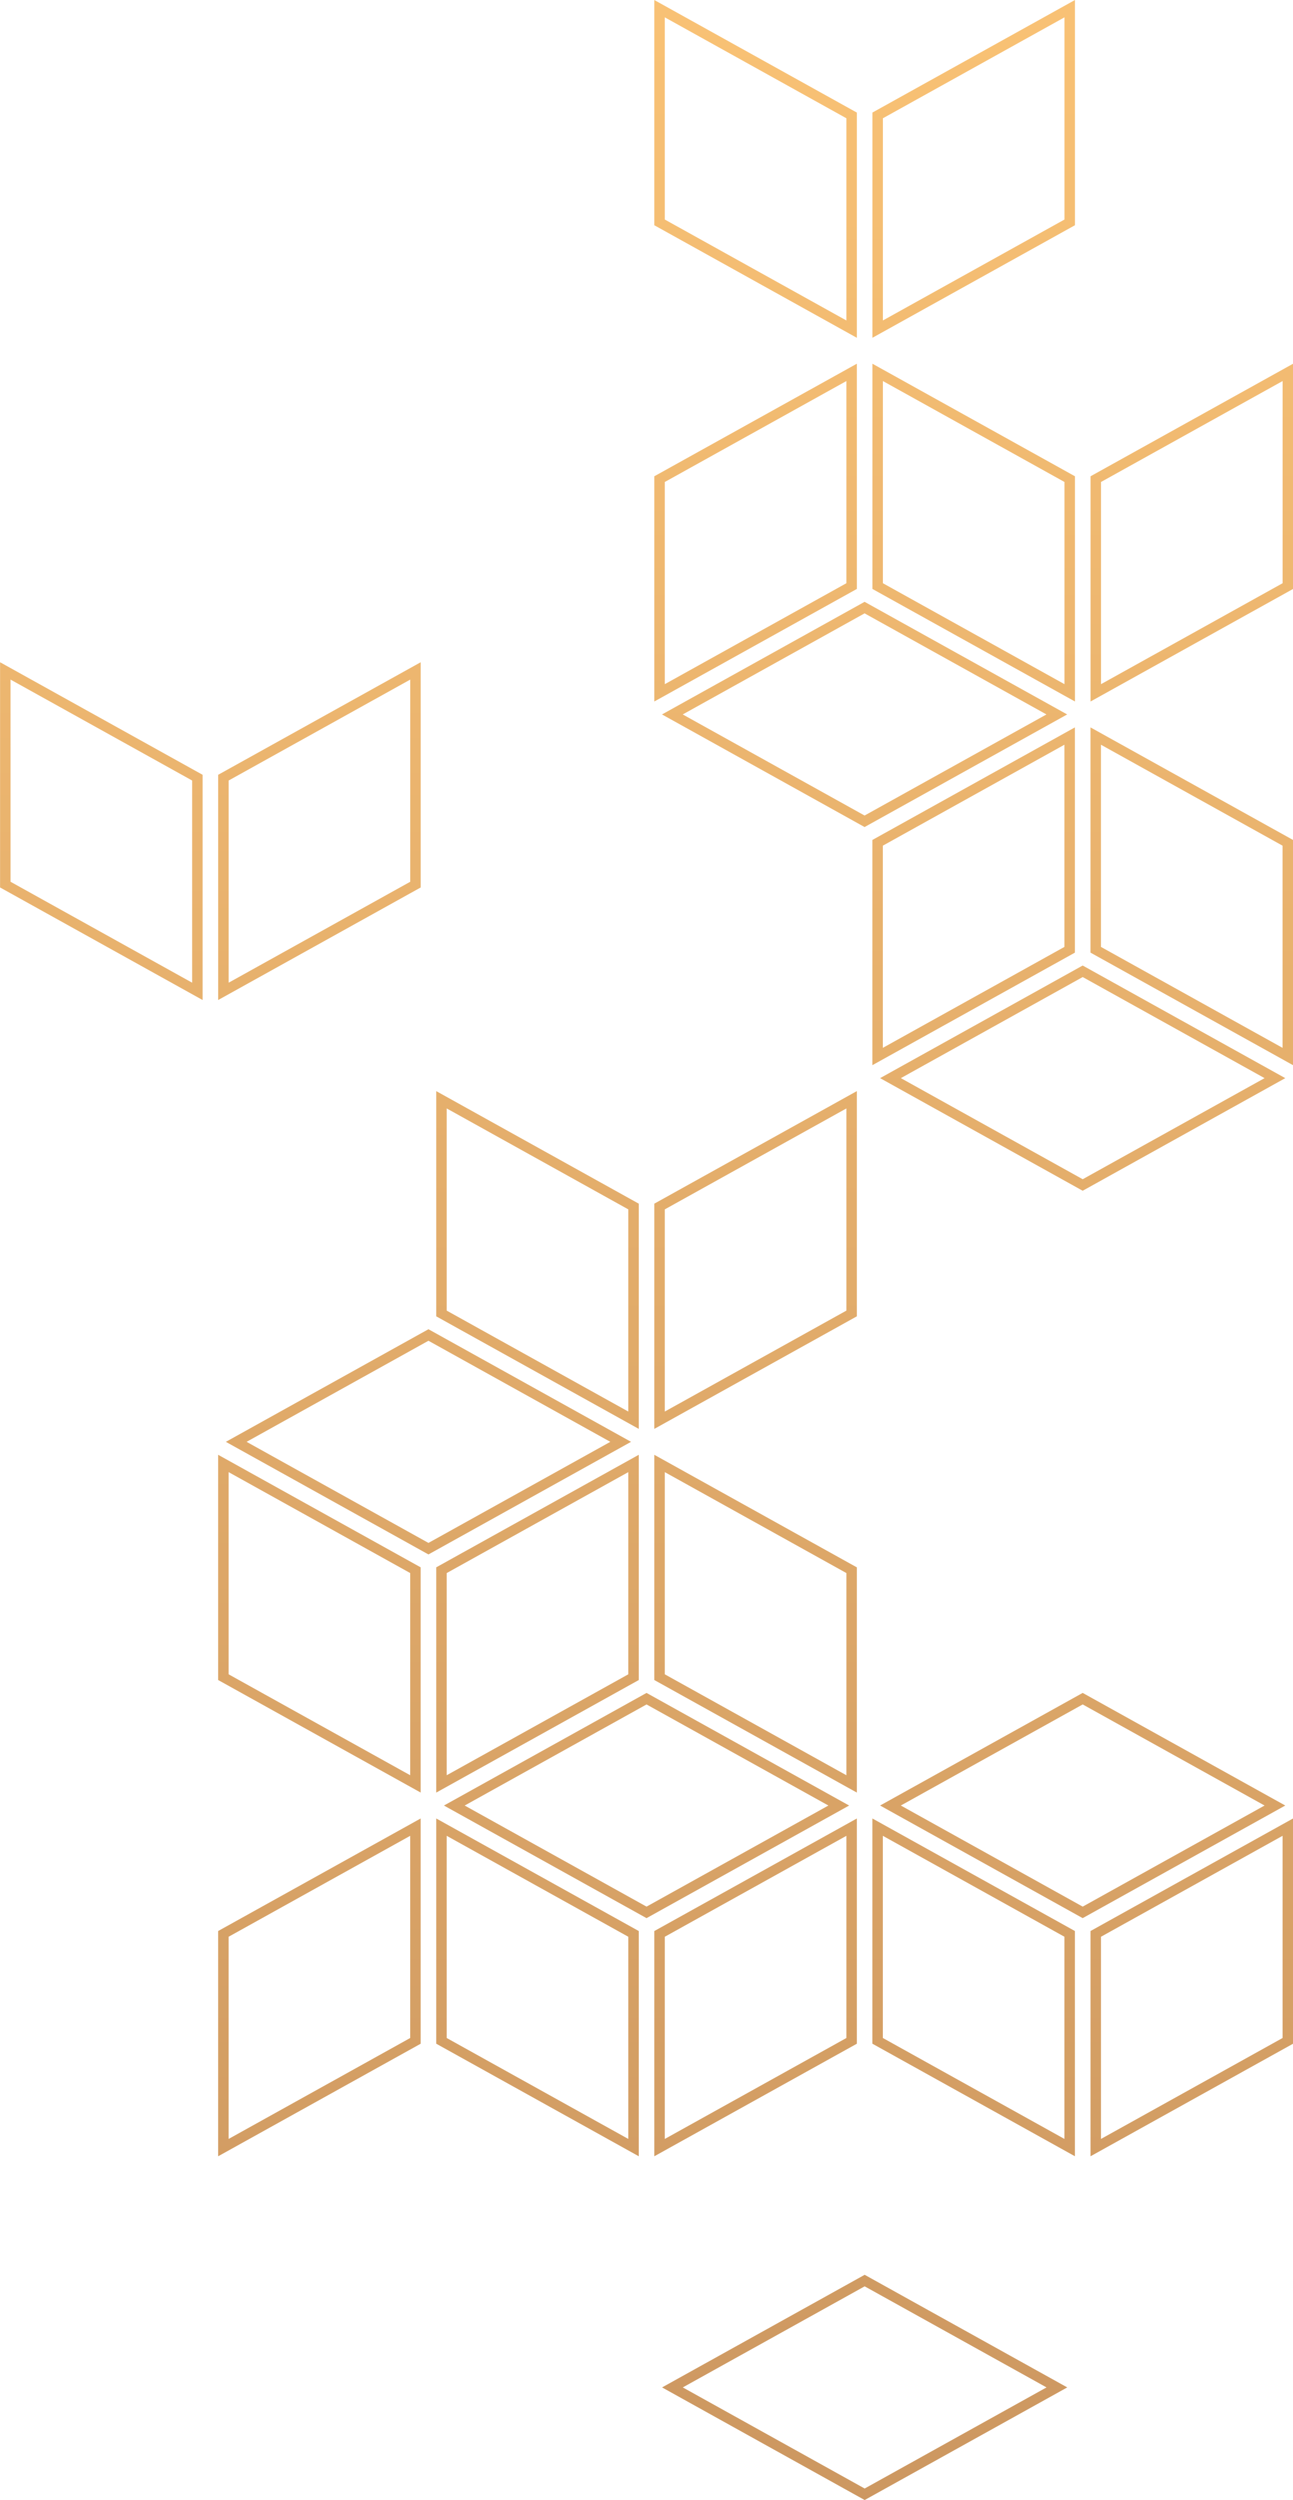 <?xml version="1.0" encoding="utf-8" ?>
<svg xmlns="http://www.w3.org/2000/svg" xmlns:xlink="http://www.w3.org/1999/xlink" width="228.774" height="441.995" viewBox="0 0 228.774 441.995">
  <defs>
    <linearGradient id="linear-gradient" x1="0.5" x2="0.5" y2="1" gradientUnits="objectBoundingBox">
      <stop offset="0" stop-color="#f9c275"/>
      <stop offset="1" stop-color="#cb9660"/>
    </linearGradient>
  </defs>
  <path id="Path_395" data-name="Path 395" d="M3551.064,1237.122l-.468-.26-35.844,19.909,35.376,19.65.468.259,35.844-19.909Zm-32.646,19.649L3550.6,1238.9l32.178,17.873-32.178,17.873Zm-5.033-170.706v39.818l35.835-19.9V1066.16Zm33.982,18.906-32.13,17.847v-35.746l32.13-17.846Zm-33.982,193.908,35.835,19.9v-39.82l-35.835-19.9Zm1.852-36.754,32.13,17.846v35.746l-32.13-17.846Zm-3.229-178.344,35.845-19.909-35.845-19.91-35.844,19.91Zm32.178-19.909-32.178,17.872-32.177-17.872L3512.008,1046Zm42.254,64.3-35.844-19.909-35.844,19.909,35.844,19.91ZM3550.6,1110.3l32.178,17.872-32.178,17.873-32.177-17.873Zm1.377-4.32,35.835,19.9v-39.818l-35.835-19.9Zm1.852-36.753,32.13,17.846v35.745l-32.13-17.846Zm-4.6-131.665-35.835,19.9v39.819l35.835-19.9Zm-1.853,38.811-32.13,17.846V958.472l32.13-17.846Zm1.853,45.392-35.835-19.9v39.818l35.835,19.9Zm-1.853,36.754-32.13-17.847v-35.745l32.13,17.846Zm4.606,260.265,35.835-19.9V1259.06l-35.835,19.9Zm1.852-38.812,32.13-17.846v35.746l-32.13,17.846Zm-118.992-107.409-35.844,19.909,35.376,19.65.468.259,35.844-19.909Zm-32.178,19.909,32.178-17.872,32.178,17.872-32.178,17.872Zm-5.034,42.108,35.835,19.9v-39.819l-35.835-19.9Zm1.853-36.754,32.13,17.846v35.746l-32.13-17.846Zm-1.853,120.958,35.835-19.9V1259.06l-35.835,19.9Zm1.853-38.812,32.13-17.846v35.746l-32.13,17.846Zm111.158-149.51-35.835,19.9v39.819l35.835-19.9Zm-1.852,38.81-32.131,17.846v-35.745l32.131-17.846Zm-34.892,67.851-.468-.26-35.844,19.909,35.376,19.65.468.259,35.845-19.909Zm-32.646,19.649,32.178-17.872,32.178,17.872-32.178,17.873Zm69.39,2.289-35.835,19.9v39.82l35.835-19.9Zm-1.852,38.811-32.131,17.846v-35.746l32.131-17.846Zm1.852-296.01-35.835,19.9v39.819l35.835-19.9Zm-1.852,38.81-32.131,17.847v-35.746l32.131-17.846Zm1.852,173.993-35.835-19.9v39.819l35.835,19.9Zm-1.852,36.753-32.131-17.846v-35.746l32.131,17.846Zm-36.736-101.053-35.835-19.9v39.818l35.835,19.9Zm-1.852,36.753-32.131-17.846v-35.745l32.131,17.846Zm-33.983,67.366,35.835-19.9V1194.76l-35.835,19.9Zm1.852-38.812,32.131-17.846v35.746l-32.131,17.846Zm72.571-258.206-35.835-19.9v39.818l35.835,19.9Zm-1.852,36.753-32.131-17.846V940.626l32.131,17.846Zm-72.571,304.661,35.835,19.9v-39.82l-35.835-19.9Zm1.852-36.754,32.131,17.846v35.746l-32.131-17.846Zm-4.6-207.484-35.835,19.9v39.818l35.835-19.9Zm-1.852,38.811-32.13,17.846v-35.746l32.13-17.845Zm-72.57,1.007,35.834,19.9v-39.818l-35.834-19.9Zm1.852-36.752,32.13,17.845V1111.3l-32.13-17.846Zm191.087-35.943v39.819l35.835-19.9v-39.818Zm33.982,18.907-32.13,17.847v-35.746l32.13-17.846Zm-109.791,318.974,35.844,19.911,35.845-19.911-35.845-19.909Zm35.844,17.875-32.178-17.875,32.178-17.871,32.178,17.871Z" transform="translate(-3359.034 -937.561)" fill="url(#linear-gradient)"/>
</svg>
